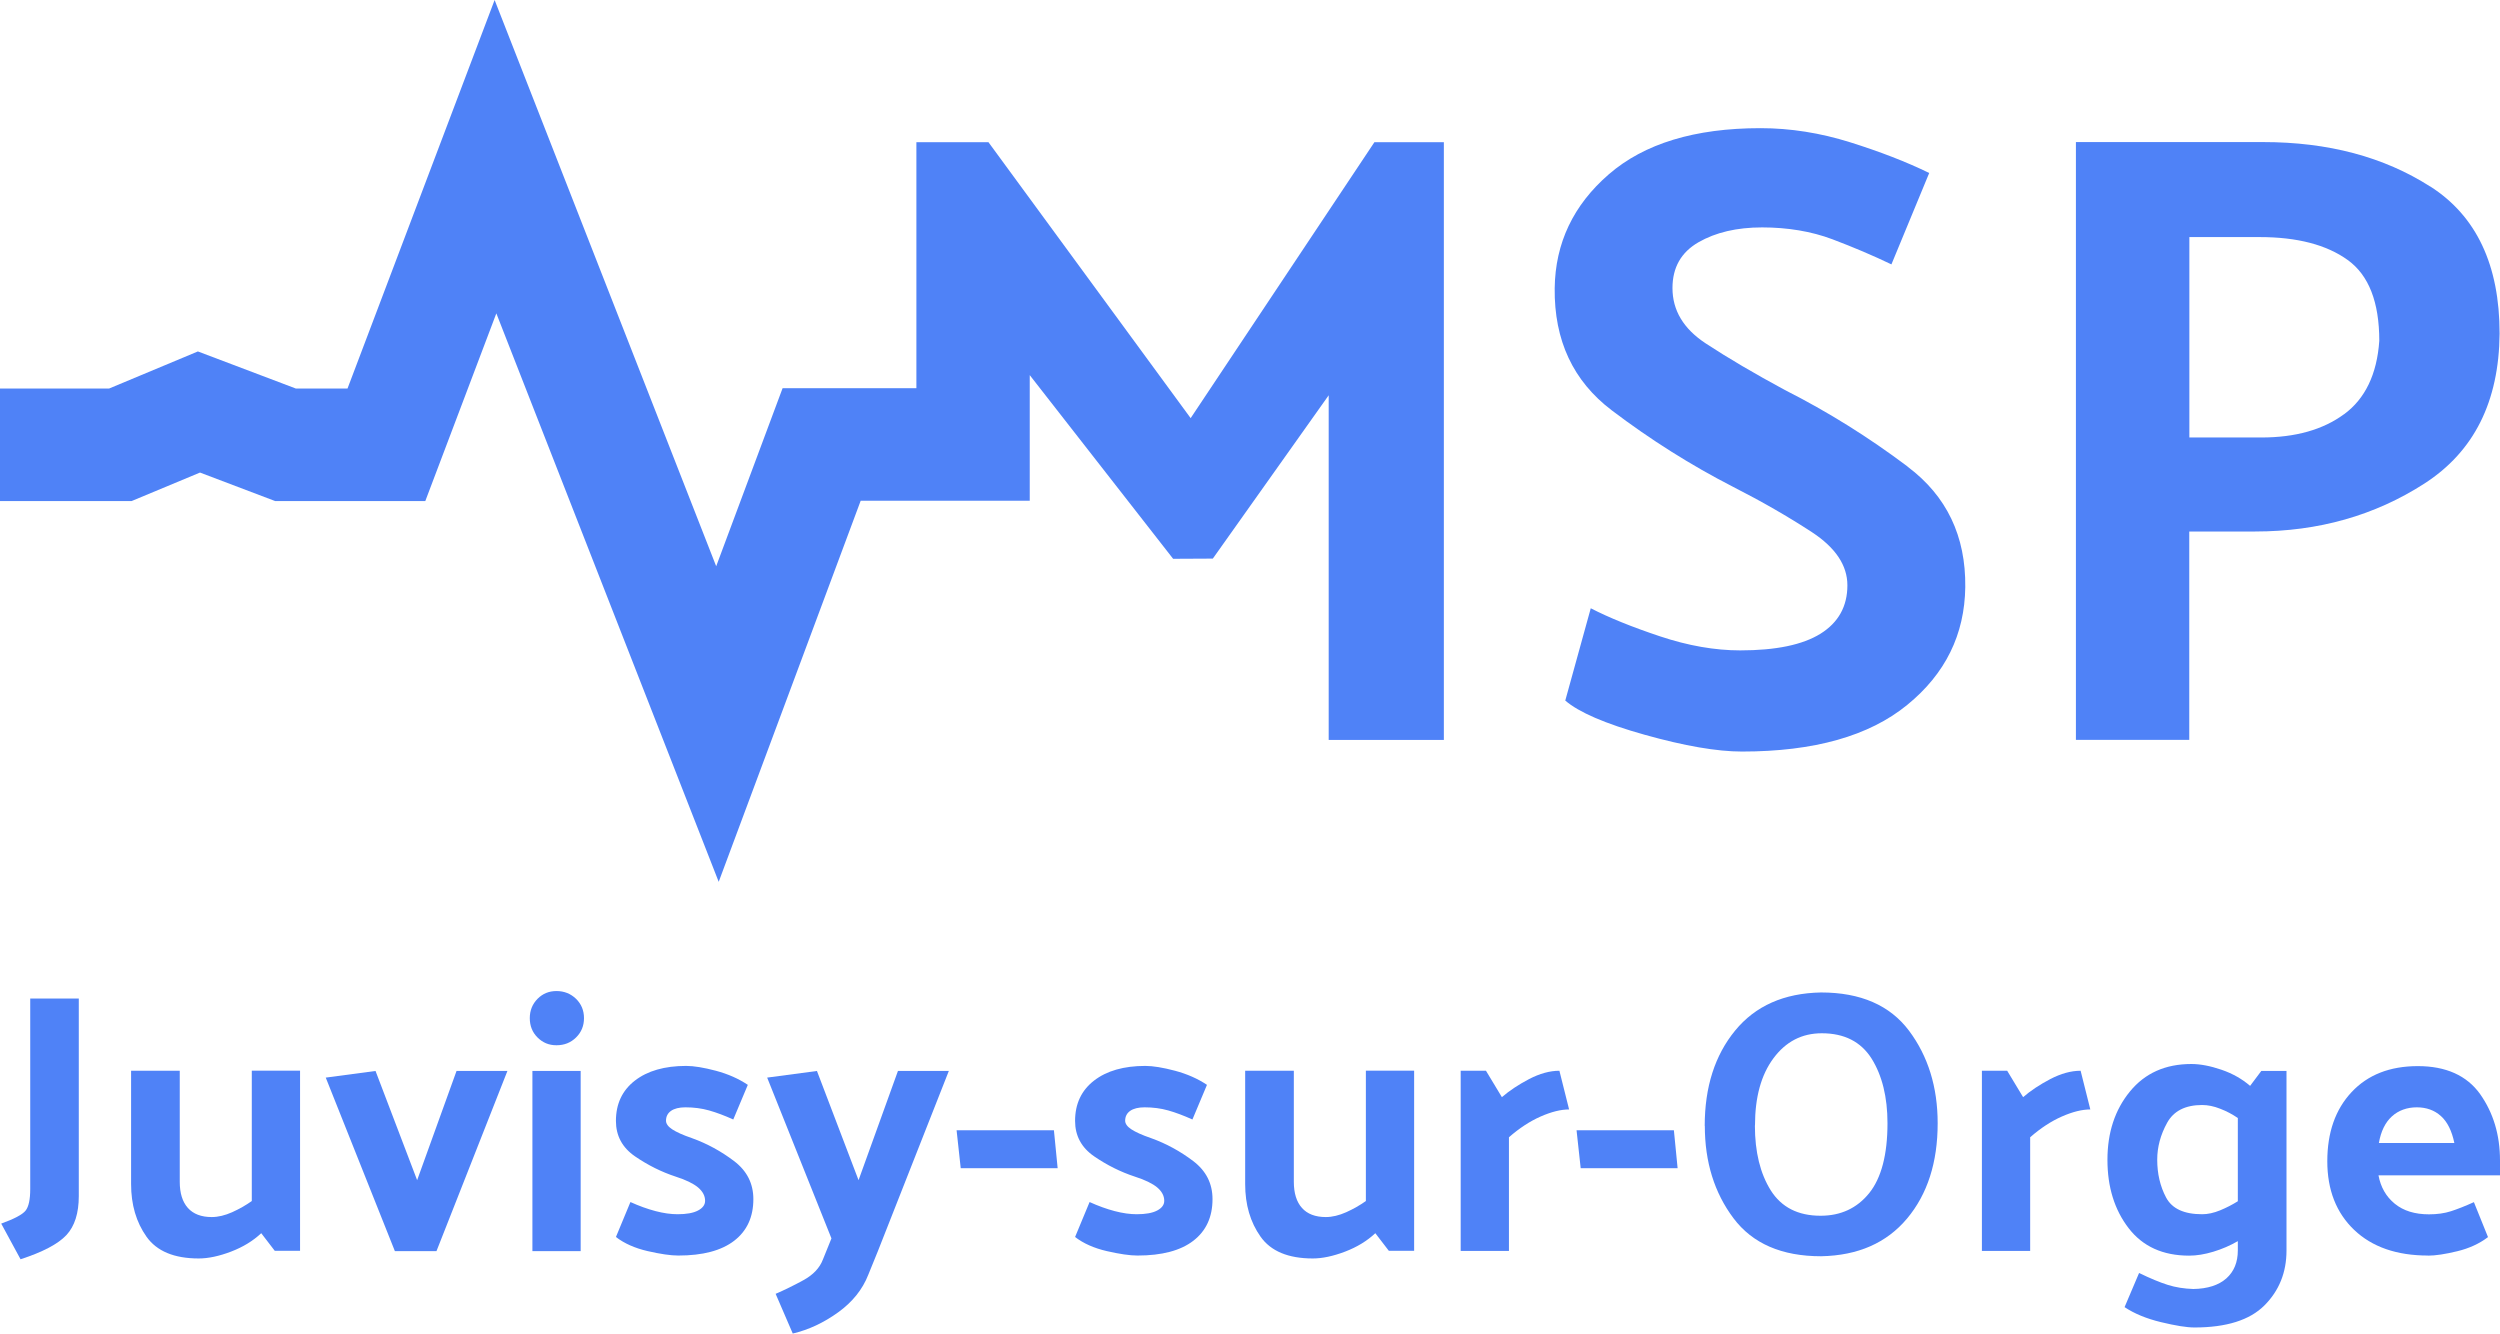 <?xml version="1.0" encoding="UTF-8"?>
<svg xmlns="http://www.w3.org/2000/svg" id="Calque_2" viewBox="0 0 248.12 132.35">
  <defs>
    <style>.cls-1{fill:#4f82f7;}</style>
  </defs>
  <g id="Calque_1-2">
    <g id="logotype-couleur">
      <g id="juvisy-sur-orge">
        <g>
          <path class="cls-1" d="m7.82,99.1v19.61c0,1.7-.41,2.99-1.23,3.87-.82.88-2.34,1.68-4.55,2.4l-1.92-3.54c1.3-.47,2.11-.9,2.42-1.29.31-.39.46-1.11.46-2.14v-18.91h4.83Z"></path>
          <path class="cls-1" d="m25.92,122.4c-.81.76-1.81,1.37-2.99,1.82-1.18.45-2.25.68-3.21.68-2.43,0-4.16-.72-5.18-2.16-1.02-1.44-1.53-3.18-1.53-5.22v-11.25h4.83v11.02c0,1.13.27,2,.81,2.6.54.6,1.33.9,2.36.9.64,0,1.31-.16,2.03-.48.71-.32,1.36-.69,1.95-1.11v-12.94h4.79v17.88h-2.51l-1.36-1.77Z"></path>
          <path class="cls-1" d="m39.19,124.17l-6.86-17.22,4.94-.66,4.13,10.84,3.91-10.84h5.05l-7.04,17.88h-4.13Z"></path>
          <path class="cls-1" d="m55.23,98.36c.76,0,1.41.26,1.94.77.53.52.79,1.16.79,1.92s-.26,1.4-.79,1.92c-.53.52-1.17.77-1.94.77s-1.36-.26-1.88-.77c-.52-.52-.77-1.16-.77-1.92s.26-1.4.77-1.92c.52-.52,1.14-.77,1.88-.77Zm2.4,7.93v17.88h-4.79v-17.88h4.79Z"></path>
          <path class="cls-1" d="m72.78,111.11c-.86-.39-1.66-.69-2.4-.9-.74-.21-1.52-.31-2.36-.31-.61,0-1.09.12-1.42.35-.33.23-.5.56-.5.98,0,.29.2.58.61.85.41.27,1.06.57,1.97.88,1.5.54,2.89,1.3,4.17,2.27,1.28.97,1.92,2.23,1.92,3.78,0,1.77-.63,3.15-1.9,4.13-1.27.98-3.12,1.47-5.55,1.47-.76,0-1.78-.15-3.04-.44s-2.32-.76-3.15-1.4l1.44-3.47c.86.39,1.69.69,2.49.9.8.21,1.53.31,2.19.31.88,0,1.56-.12,2.03-.37.47-.25.7-.57.7-.96,0-.49-.23-.93-.7-1.33-.47-.39-1.21-.75-2.21-1.07-1.43-.47-2.77-1.14-4.04-2.01-1.27-.87-1.9-2.05-1.9-3.52,0-1.7.63-3.03,1.88-4,1.25-.97,2.95-1.46,5.09-1.46.76,0,1.74.16,2.95.48,1.2.32,2.26.79,3.17,1.4l-1.44,3.43Z"></path>
          <path class="cls-1" d="m81.67,125.01l.85-2.1-6.38-15.96,4.94-.66,4.13,10.84,3.91-10.84h5.05l-7.04,17.88-.96,2.36c-.57,1.45-1.56,2.69-2.99,3.72-1.43,1.03-2.92,1.73-4.5,2.1l-1.7-3.94c.86-.37,1.78-.82,2.75-1.35.97-.53,1.62-1.21,1.94-2.05Z"></path>
          <path class="cls-1" d="m104.97,115.94h-9.62l-.41-3.76h9.66l.37,3.76Z"></path>
          <path class="cls-1" d="m118.35,111.11c-.86-.39-1.66-.69-2.4-.9-.74-.21-1.52-.31-2.36-.31-.61,0-1.09.12-1.42.35-.33.23-.5.56-.5.98,0,.29.2.58.61.85.41.27,1.06.57,1.97.88,1.5.54,2.89,1.3,4.17,2.27,1.28.97,1.92,2.23,1.92,3.78,0,1.77-.63,3.15-1.9,4.13-1.27.98-3.12,1.47-5.55,1.47-.76,0-1.78-.15-3.04-.44s-2.32-.76-3.15-1.4l1.44-3.47c.86.39,1.69.69,2.49.9.8.21,1.53.31,2.19.31.88,0,1.56-.12,2.03-.37.47-.25.7-.57.7-.96,0-.49-.23-.93-.7-1.33-.47-.39-1.21-.75-2.21-1.07-1.43-.47-2.77-1.14-4.04-2.01-1.27-.87-1.9-2.05-1.9-3.52,0-1.7.63-3.03,1.88-4,1.25-.97,2.95-1.46,5.09-1.46.76,0,1.74.16,2.95.48,1.2.32,2.26.79,3.17,1.4l-1.44,3.43Z"></path>
          <path class="cls-1" d="m136.49,122.4c-.81.76-1.81,1.37-2.99,1.82-1.18.45-2.25.68-3.21.68-2.43,0-4.16-.72-5.18-2.16-1.02-1.44-1.53-3.18-1.53-5.22v-11.25h4.83v11.02c0,1.13.27,2,.81,2.6.54.6,1.33.9,2.36.9.64,0,1.31-.16,2.03-.48.71-.32,1.36-.69,1.95-1.11v-12.94h4.79v17.88h-2.51l-1.36-1.77Z"></path>
          <path class="cls-1" d="m154.77,106.28l.96,3.83c-.81,0-1.75.23-2.82.7-1.07.47-2.12,1.16-3.15,2.06v11.28h-4.79v-17.88h2.51l1.58,2.62c.74-.64,1.63-1.23,2.69-1.79,1.06-.55,2.06-.83,3.02-.83Z"></path>
          <path class="cls-1" d="m166.5,115.94h-9.62l-.41-3.76h9.66l.37,3.76Z"></path>
          <path class="cls-1" d="m169.19,111.74c0-3.86,1.01-7.01,3.02-9.46,2.01-2.45,4.85-3.71,8.52-3.78,3.93,0,6.84,1.27,8.74,3.8,1.89,2.53,2.84,5.59,2.84,9.18,0,3.88-1.01,7.04-3.04,9.46-2.03,2.42-4.87,3.67-8.53,3.74-3.91,0-6.81-1.26-8.7-3.78s-2.84-5.57-2.84-9.16Zm4.98-.04c0,2.63.53,4.78,1.58,6.45,1.06,1.67,2.7,2.51,4.94,2.51,2.01,0,3.62-.75,4.83-2.25,1.2-1.5,1.81-3.81,1.81-6.93,0-2.6-.53-4.74-1.58-6.42-1.06-1.67-2.7-2.51-4.94-2.51-1.97,0-3.56.82-4.79,2.47-1.23,1.65-1.84,3.87-1.84,6.67Z"></path>
          <path class="cls-1" d="m206.5,106.28l.96,3.83c-.81,0-1.75.23-2.82.7-1.07.47-2.12,1.16-3.15,2.06v11.28h-4.79v-17.88h2.51l1.58,2.62c.74-.64,1.63-1.23,2.69-1.79,1.06-.55,2.06-.83,3.02-.83Z"></path>
          <path class="cls-1" d="m226.93,106.28v17.84c0,2.16-.73,3.98-2.19,5.44-1.46,1.46-3.78,2.19-6.95,2.19-.76,0-1.87-.18-3.32-.53s-2.65-.85-3.61-1.49l1.44-3.39c1.11.54,2.05.93,2.84,1.18.79.25,1.63.38,2.54.41,1.42-.02,2.52-.38,3.28-1.05.76-.68,1.14-1.6,1.14-2.78v-.92c-.76.44-1.57.79-2.43,1.05-.86.26-1.66.39-2.4.39-2.61,0-4.61-.91-6.01-2.73-1.4-1.82-2.1-4.08-2.1-6.78s.74-4.96,2.23-6.78c1.49-1.82,3.52-2.73,6.1-2.73.88,0,1.88.19,2.99.57,1.11.38,2.05.92,2.84,1.6l1.11-1.48h2.51Zm-8.37,3.39c-1.67,0-2.83.59-3.48,1.77-.65,1.18-.98,2.4-.98,3.65,0,1.4.29,2.65.88,3.76s1.78,1.66,3.58,1.66c.56,0,1.16-.13,1.79-.39.63-.26,1.21-.56,1.75-.9v-8.26c-.54-.37-1.12-.68-1.75-.92-.63-.25-1.22-.37-1.79-.37Z"></path>
          <path class="cls-1" d="m240.97,124.61c-3.1,0-5.54-.85-7.32-2.54-1.78-1.7-2.67-3.97-2.67-6.82s.8-5.14,2.41-6.86c1.61-1.72,3.8-2.58,6.58-2.58s4.86.93,6.18,2.78c1.31,1.86,1.97,4.05,1.97,6.58v1.48h-12.06c.22,1.18.76,2.12,1.62,2.82.86.7,1.99,1.05,3.39,1.05.81,0,1.54-.1,2.19-.31.65-.21,1.41-.51,2.27-.9l1.4,3.47c-.84.64-1.85,1.11-3.04,1.4s-2.17.44-2.93.44Zm2.62-11.17c-.25-1.2-.69-2.1-1.33-2.67-.64-.58-1.44-.87-2.4-.87s-1.81.3-2.47.9c-.66.6-1.09,1.48-1.29,2.64h7.48Z"></path>
        </g>
      </g>
      <g id="msp">
        <g>
          <path class="cls-1" d="m189.32,46.3c-3.87-2.91-7.92-5.44-12.17-7.59-3.02-1.63-5.64-3.17-7.85-4.62-2.21-1.45-3.31-3.28-3.31-5.5,0-2.04.86-3.55,2.57-4.54,1.72-.99,3.82-1.48,6.33-1.48s4.89.39,6.98,1.18c2.09.79,4.04,1.62,5.85,2.49l3.75-9.07c-2.27-1.11-4.89-2.12-7.85-3.05-2.97-.93-5.93-1.4-8.9-1.4-6.51,0-11.53,1.53-15.05,4.58-3.52,3.05-5.31,6.82-5.37,11.3-.06,5.18,1.83,9.22,5.67,12.13,3.84,2.91,7.85,5.44,12.04,7.59,2.85,1.45,5.45,2.95,7.81,4.49,2.35,1.54,3.53,3.3,3.53,5.28,0,2.09-.89,3.69-2.66,4.8-1.78,1.11-4.44,1.66-7.98,1.66-2.5,0-5.15-.46-7.94-1.39s-5.09-1.86-6.89-2.79l-2.53,9.16c1.34,1.16,3.97,2.3,7.9,3.4,3.93,1.1,7.14,1.66,9.64,1.66,7.15,0,12.62-1.54,16.4-4.63,3.78-3.08,5.7-6.98,5.76-11.69.06-5.06-1.85-9.05-5.72-11.95Z"></path>
          <path class="cls-1" d="m241.19,18.51c-4.6-2.94-10.12-4.41-16.58-4.41h-18.58v59.33h11.25v-20.68h6.54c6.28,0,11.88-1.59,16.8-4.76,4.92-3.17,7.4-8.13,7.46-14.88,0-6.8-2.3-11.68-6.89-14.61Zm-8.55,22.6c-2.09,1.54-4.83,2.31-8.2,2.31h-7.15v-19.89h6.98c3.72,0,6.63.76,8.73,2.27s3.14,4.19,3.14,8.03c-.23,3.31-1.4,5.74-3.49,7.28Z"></path>
          <polygon class="cls-1" points="143.3 14.11 143.3 73.44 131.87 73.44 131.87 39.23 120.37 55.44 116.43 55.46 102.2 37.23 102.2 49.7 85.42 49.7 71.33 87.52 49.26 31.1 42.21 49.73 27.31 49.73 19.85 46.9 13.06 49.73 0 49.73 0 38.56 10.83 38.56 19.64 34.88 29.36 38.56 34.49 38.56 49.09 0 71.08 56.2 77.67 38.53 90.95 38.53 90.95 14.11 98.1 14.11 118.17 41.5 136.41 14.11 143.3 14.11"></polygon>
        </g>
      </g>
    </g>
  </g>
</svg>
